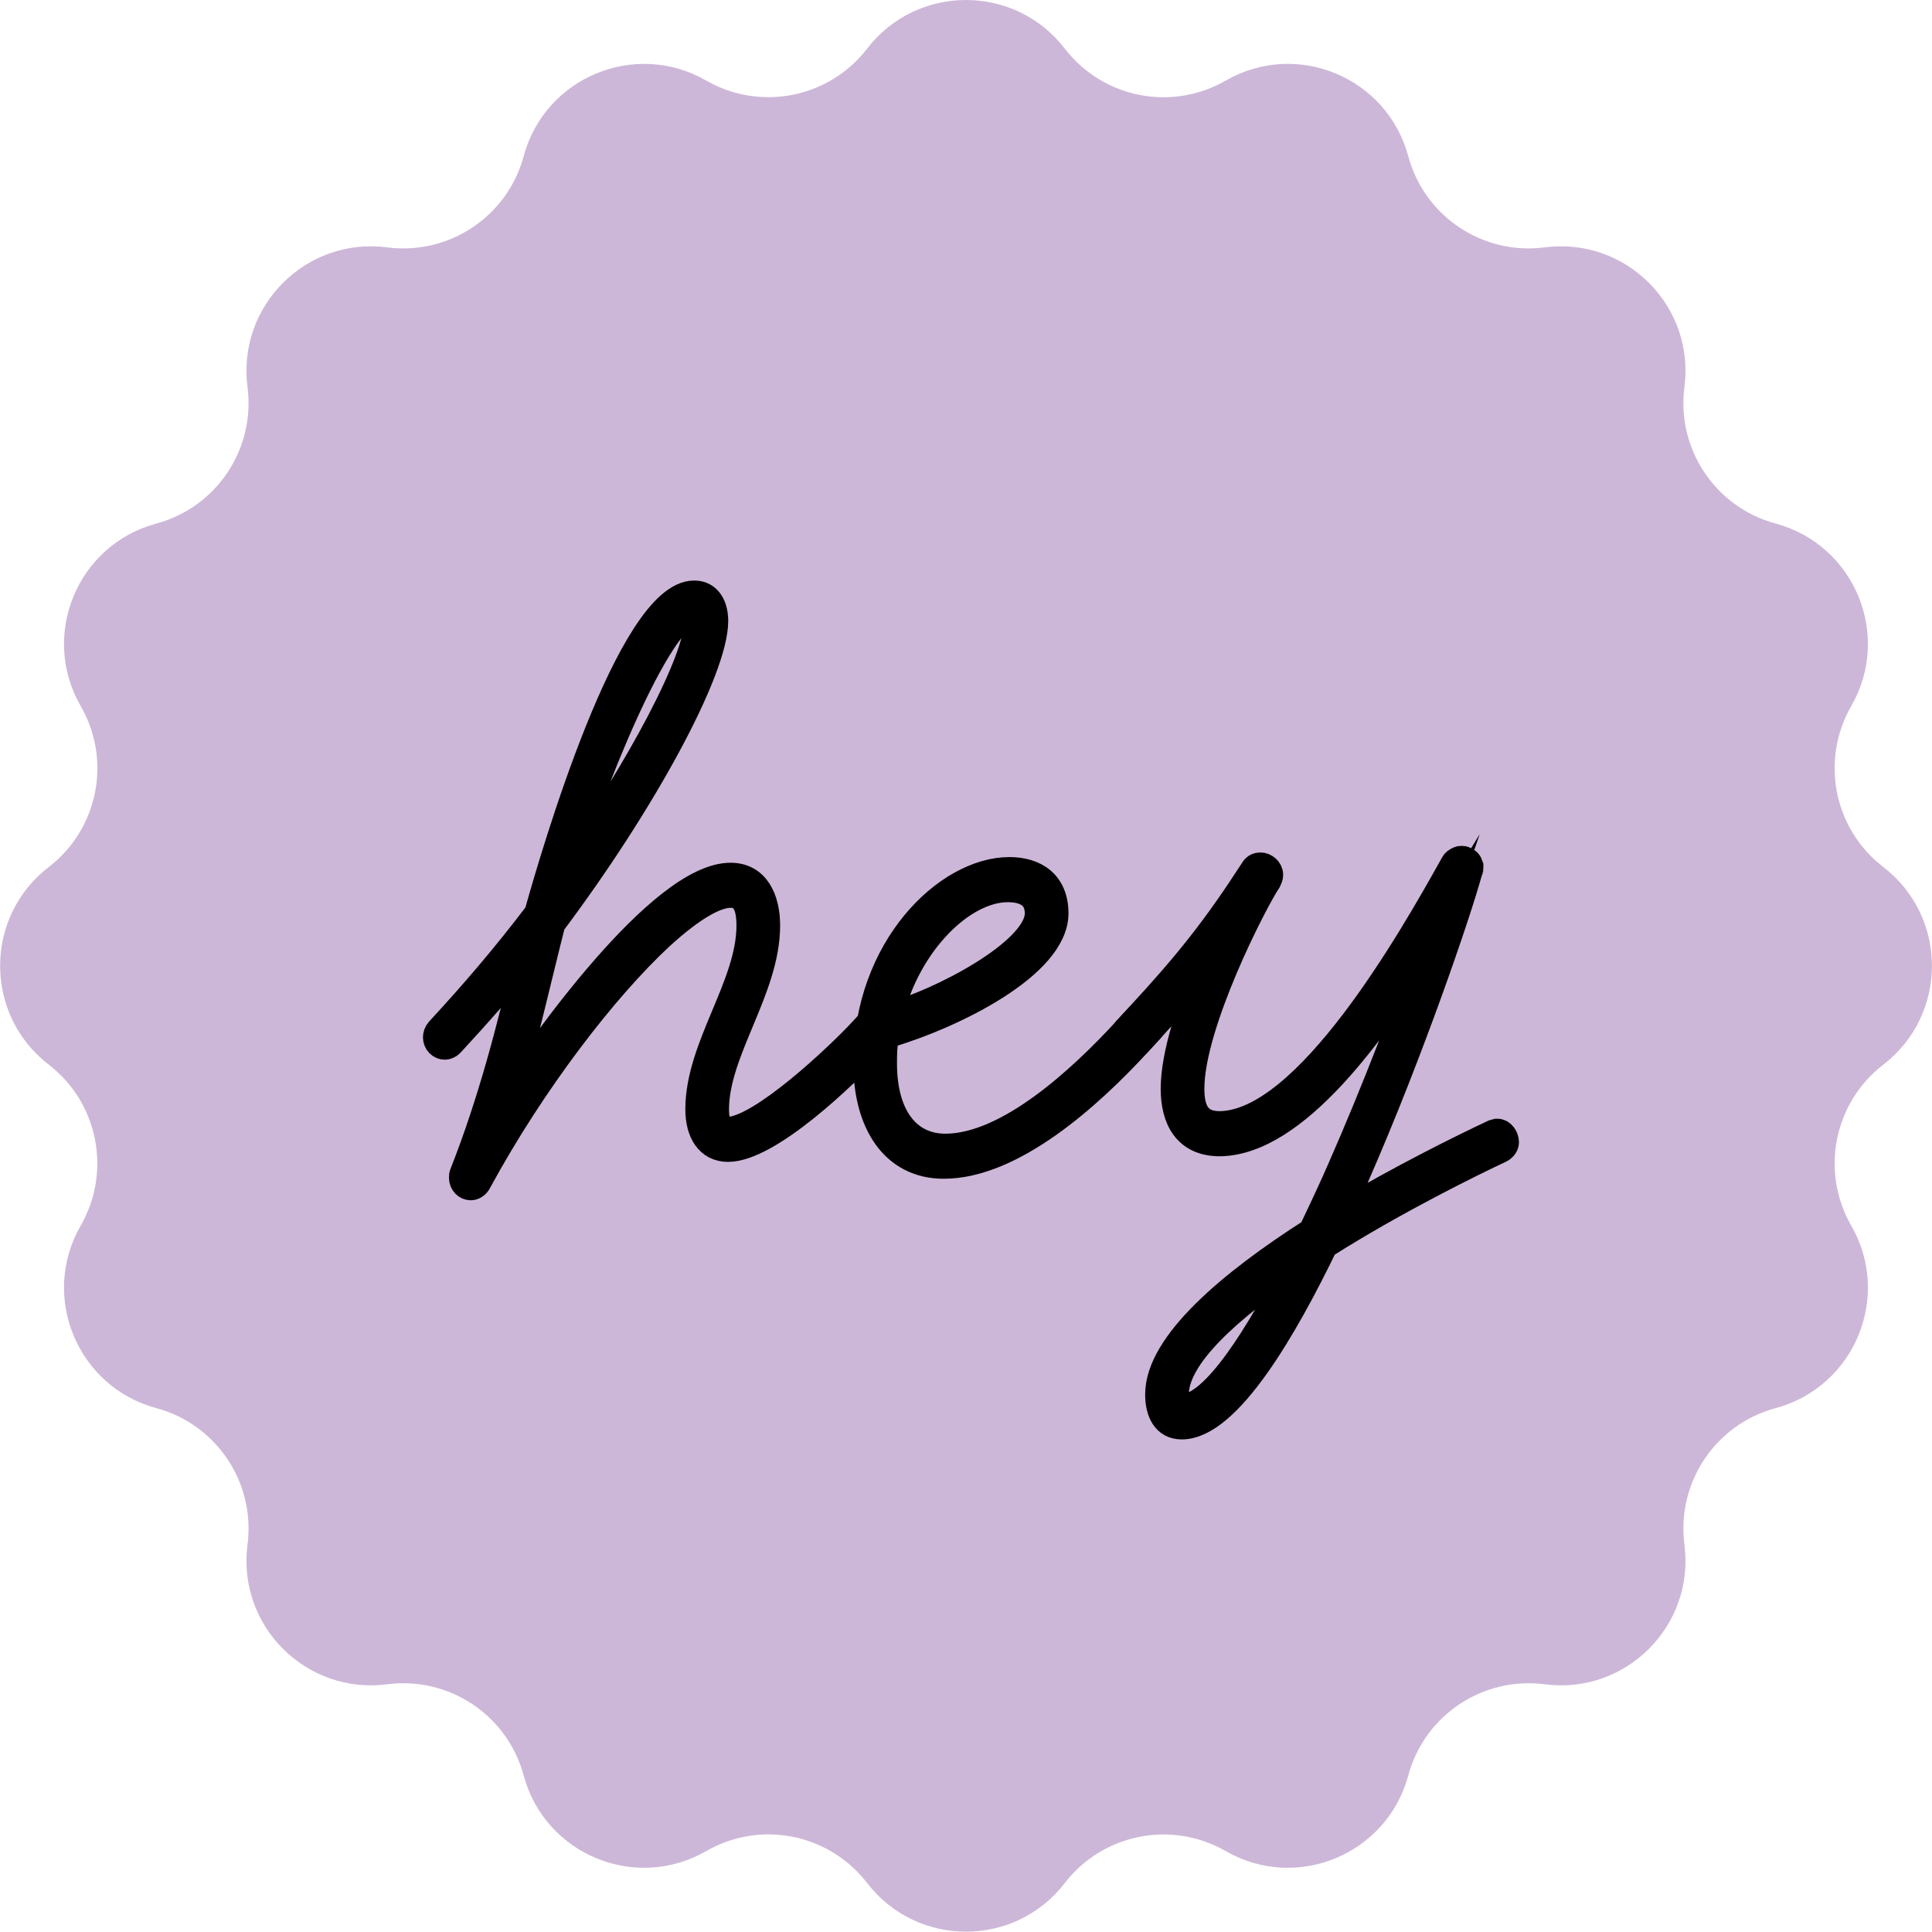 <svg viewBox="0 0 293.27 293.26" xmlns="http://www.w3.org/2000/svg" data-name="Layer 2" id="Layer_2">
  <defs>
    <style>
      .cls-1 {
        fill: #cdb7d8;
        fill-rule: evenodd;
      }

      .cls-2 {
        stroke: #000;
        stroke-miterlimit: 10;
        stroke-width: 4px;
      }
    </style>
  </defs>
  <g data-name="Layer 1" id="Layer_1-2">
    <path d="M161.63,7.38h0c5.78,7.51,16.22,9.59,24.43,4.85h0c10.77-6.2,24.48-.51,27.71,11.48h0c2.46,9.15,11.32,15.06,20.71,13.84h0c12.32-1.6,22.81,8.89,21.21,21.21h0c-1.22,9.39,4.7,18.25,13.84,20.71h0c11.99,3.23,17.68,16.94,11.48,27.71h0c-4.72,8.21-2.65,18.66,4.87,24.43h0c9.84,7.58,9.84,22.42,0,30h0c-7.51,5.78-9.59,16.22-4.87,24.43h0c6.2,10.77.51,24.48-11.48,27.71h0c-9.15,2.46-15.06,11.32-13.84,20.71h0c1.6,12.32-8.89,22.81-21.21,21.21h0c-9.39-1.22-18.25,4.7-20.71,13.84h0c-3.23,11.99-16.94,17.68-27.71,11.48h0c-8.21-4.72-18.65-2.65-24.43,4.85h0c-7.58,9.84-22.42,9.84-30,0h0c-5.78-7.51-16.22-9.59-24.43-4.85h0c-10.77,6.2-24.48.51-27.71-11.48h0c-2.46-9.15-11.32-15.06-20.71-13.84h0c-12.32,1.6-22.81-8.89-21.21-21.21h0c1.22-9.39-4.7-18.25-13.84-20.71h0c-11.99-3.23-17.68-16.94-11.48-27.71h0c4.72-8.21,2.65-18.65-4.85-24.43h0c-9.84-7.58-9.84-22.42,0-30h0c7.51-5.78,9.59-16.22,4.85-24.43h0c-6.2-10.77-.51-24.48,11.48-27.71h0c9.15-2.46,15.06-11.32,13.84-20.71h0c-1.6-12.32,8.89-22.81,21.21-21.21h0c9.39,1.22,18.25-4.7,20.71-13.84h0c3.23-11.99,16.94-17.68,27.71-11.48h0c8.21,4.72,18.65,2.65,24.43-4.85h0c7.58-9.84,22.42-9.84,30,0Z" class="cls-1"></path>
    <g>
      <path d="M132.97,154.16c.26-.28.66-.43.92-.43.66,0,1.32.57,1.32,1.42,0,.28-.13.71-.39,1l-2.1,2.28c-4.47,4.84-16.04,15.94-22.22,15.94-2.89,0-4.47-2.42-4.47-5.98,0-9.54,7.76-18.79,7.76-27.89,0-3.42-1.05-4.7-2.89-4.7-2.1,0-5.52,1.71-10.65,6.4-8.42,7.83-19.33,21.92-27.61,37.15-.26.57-.79.85-1.18.85-.66,0-1.31-.57-1.31-1.42,0-.28,0-.43.13-.71,4.21-10.67,7.1-21.77,9.73-33.02-3.68,4.7-7.63,9.11-11.57,13.38-.26.28-.66.43-.92.43-.66,0-1.32-.57-1.32-1.42,0-.28.13-.71.39-1,5.26-5.69,10.26-11.53,14.99-17.79,2.5-8.97,14.07-48.53,23.8-48.53,2.24,0,3.16,1.99,3.16,4.13,0,7.54-11.04,27.75-24.72,45.97-2.24,8.82-4.21,17.79-6.84,26.47,4.87-7.54,23.27-33.73,33.92-33.73,3.95,0,5.52,3.56,5.52,7.54,0,9.68-7.76,19.07-7.76,27.89,0,2.7.92,3.13,1.84,3.13,4.87,0,16.7-11.1,20.38-15.09l2.1-2.28ZM105.89,94.24c0-.28,0-1.28-.53-1.28-5.26,0-16.3,27.75-19.72,39.99,11.57-16.37,20.25-32.88,20.25-38.71Z" class="cls-2"></path>
      <path d="M143.23,176.93c-7.63,0-11.7-6.55-11.7-15.51,0-17.5,12.23-29.32,21.69-29.32,3.95,0,6.97,1.99,6.97,6.55,0,7.83-15.38,15.51-25.64,18.5-.39,1.42-.39,2.85-.39,4.27,0,8.11,3.68,12.67,9.34,12.67,9.6,0,20.77-10.53,27.22-17.51l2.1-2.28c.26-.28.66-.43.92-.43.66,0,1.32.57,1.32,1.42,0,.28-.13.71-.39,1l-2.1,2.28c-7.1,7.69-18.8,18.36-29.32,18.36ZM157.56,138.65c0-2.42-1.58-3.7-4.6-3.7-6.71,0-15.12,7.97-17.88,19.21,7.23-1.85,22.48-9.68,22.48-15.51Z" class="cls-2"></path>
      <path d="M201.08,189.03c-5.92,12.24-14.59,27.47-21.7,27.47-2.5,0-3.55-2.13-3.55-4.84,0-7.69,11.04-16.94,23.27-24.76,1.84-3.84,3.42-7.26,4.34-9.39,5.39-12.24,10.26-25.05,13.41-34.3-8.15,13.38-20.25,30.17-31.69,30.31-5.13,0-6.97-3.7-6.97-8.25,0-5.27,2.5-12.52,5.13-18.93-2.5,3.13-5.26,6.26-8.55,9.82l-2.1,2.28c-.26.28-.66.43-.92.43-.66,0-1.32-.57-1.32-1.42,0-.28.13-.71.39-1l2.1-2.28c7.36-7.97,11.57-13.24,17.36-22.2.26-.43.66-.57,1.05-.57.66,0,1.45.57,1.45,1.42,0,.28-.13.57-.26.85-2.1,3.13-11.7,21.77-11.7,31.59,0,3.56,1.18,5.41,4.34,5.41,13.15-.14,28.93-27.75,35.5-39.56.13-.28.39-.43.66-.57.26-.14.39-.14.53-.14s.39,0,.53.14c.39.14.66.43.79.85v.28c0,.14,0,.43-.13.57-1.71,6.26-8.81,27.18-17.22,46.4l-2.5,5.69c9.33-5.55,18.54-10.1,23.4-12.38l.53-.14c.79,0,1.32.85,1.32,1.57,0,.43-.26.85-.79,1.14-3.94,1.85-15.65,7.54-26.69,14.52ZM178.46,211.65c0,1.99.66,1.99.92,1.99,5,0,11.83-11.39,17.22-21.77-9.86,6.69-18.14,13.95-18.14,19.78Z" class="cls-2"></path>
    </g>
  </g>
</svg>